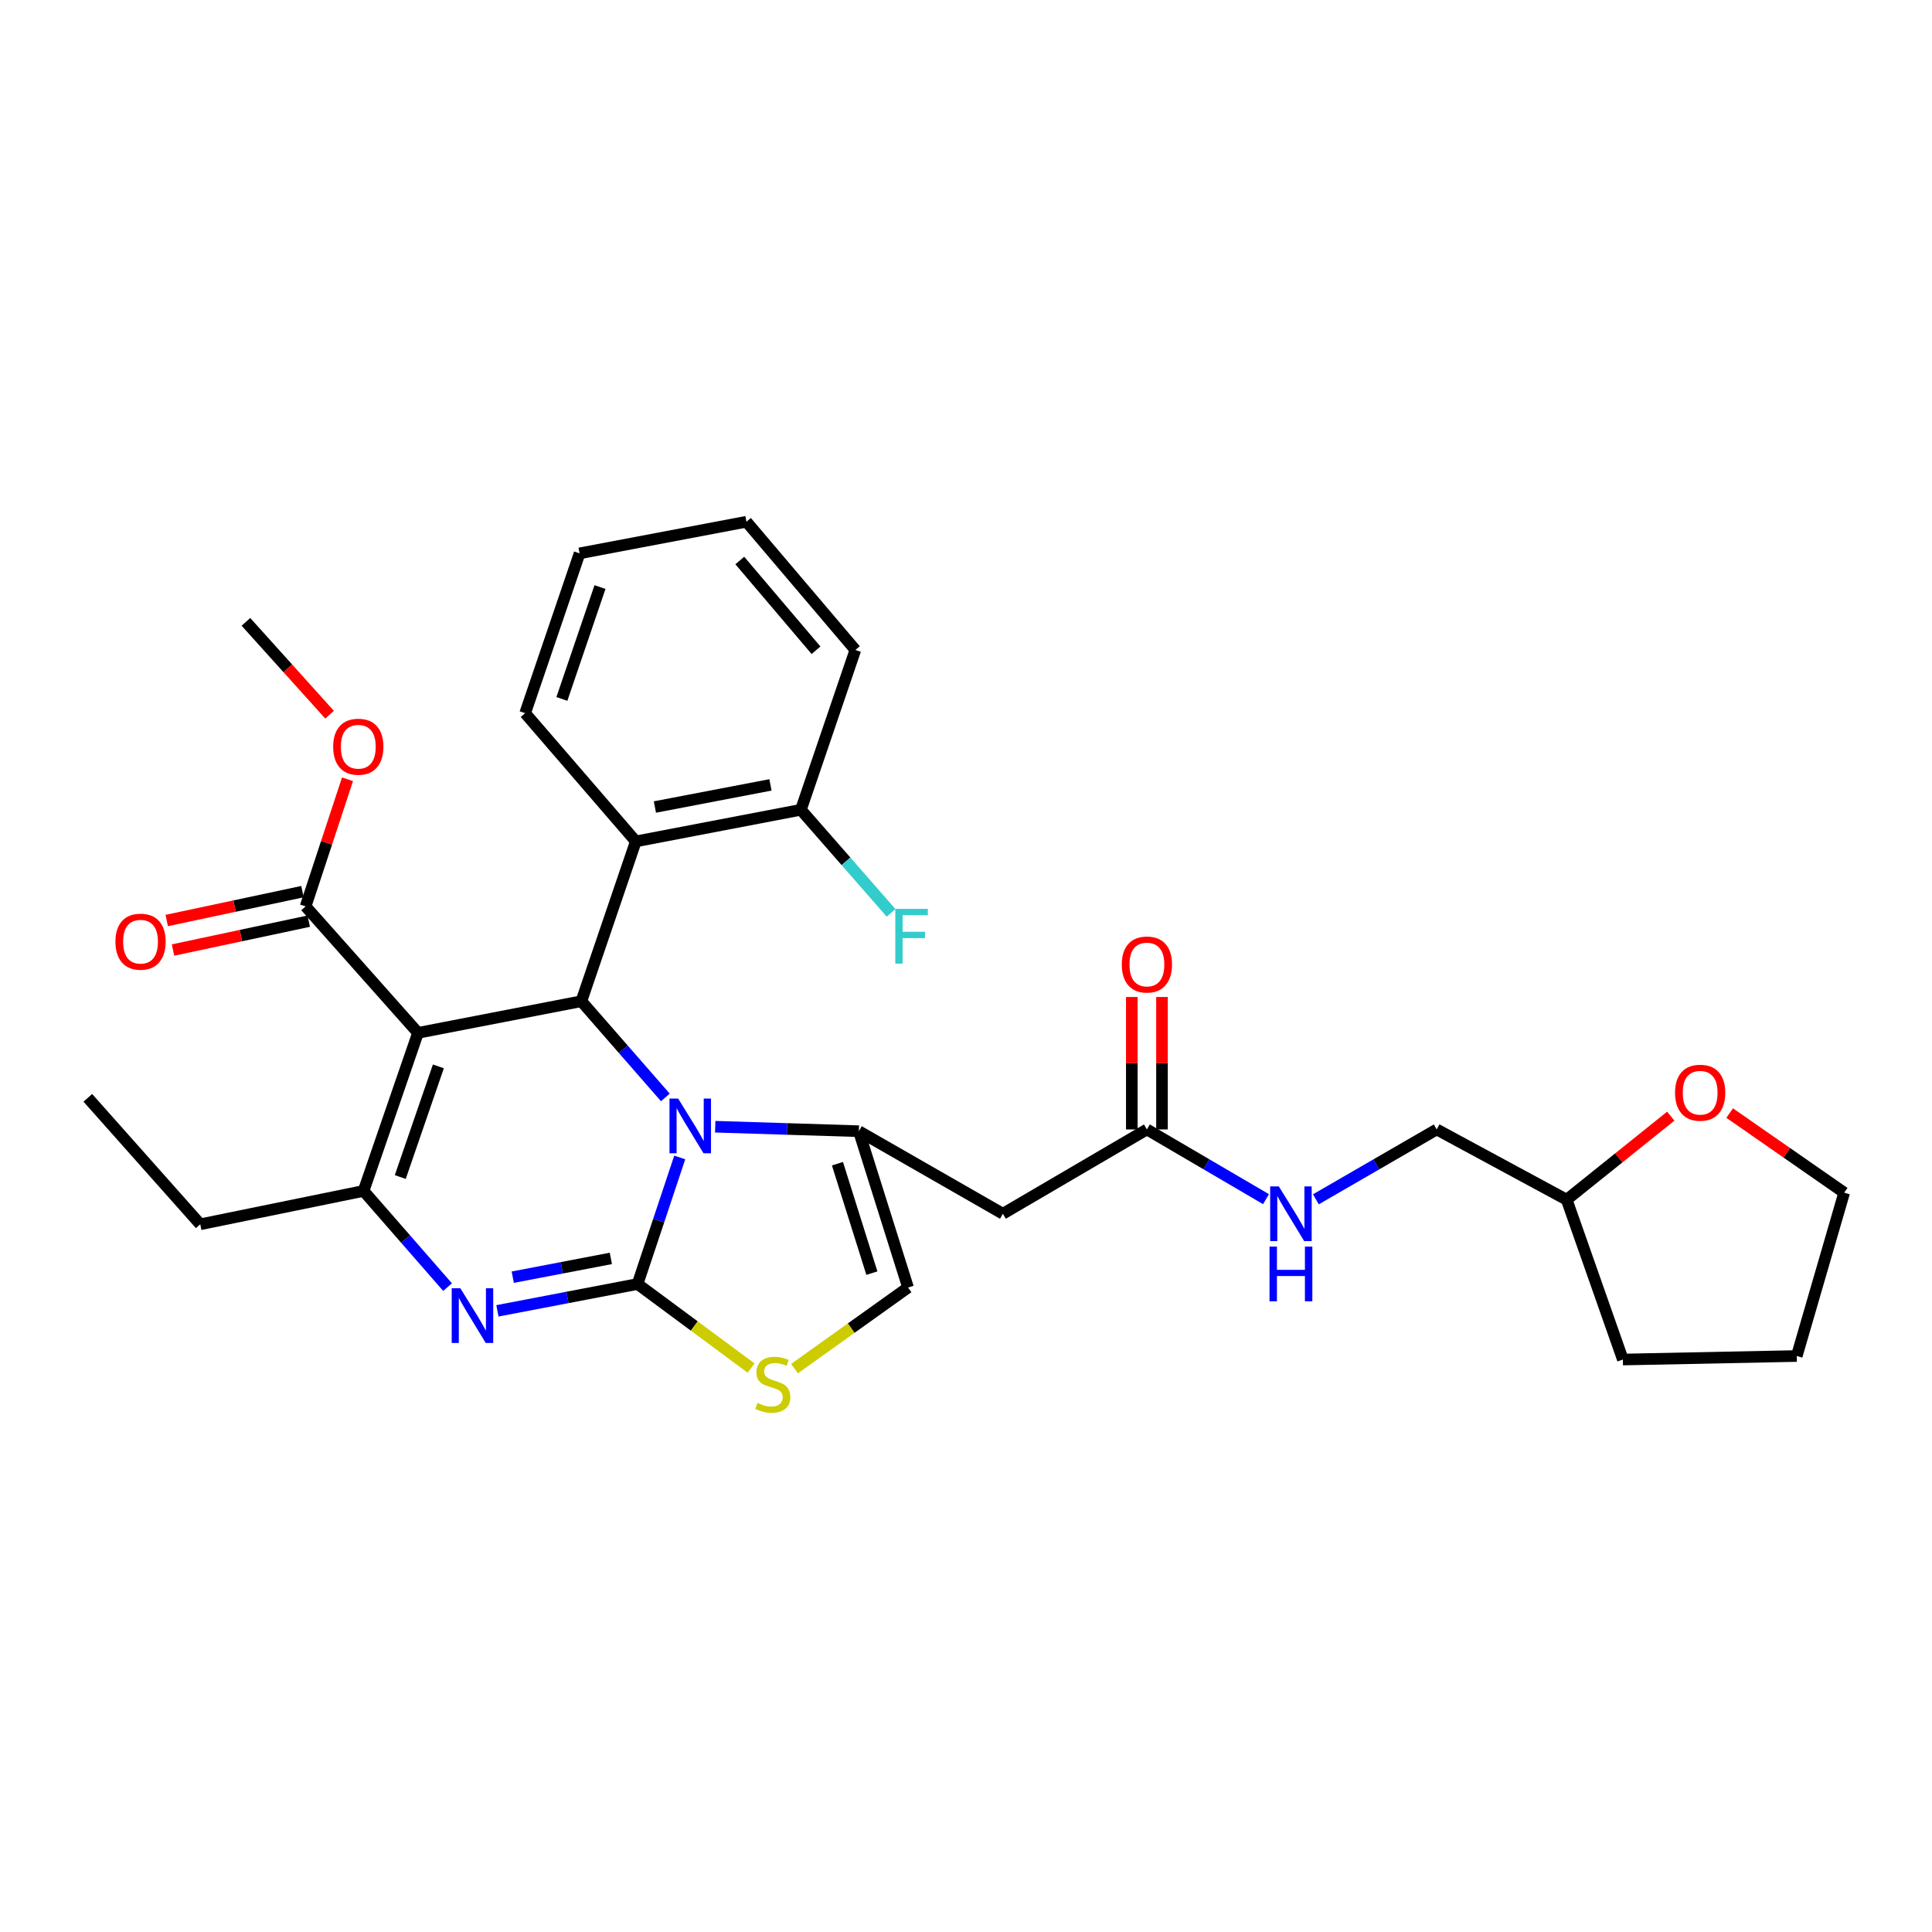 <?xml version='1.0' encoding='iso-8859-1'?>
<svg version='1.1' baseProfile='full'
              xmlns='http://www.w3.org/2000/svg'
                      xmlns:rdkit='http://www.rdkit.org/xml'
                      xmlns:xlink='http://www.w3.org/1999/xlink'
                  xml:space='preserve'
width='1000px' height='1000px' viewBox='0 0 1000 1000'>
<!-- END OF HEADER -->
<rect style='opacity:1.0;fill:#FFFFFF;stroke:none' width='1000' height='1000' x='0' y='0'> </rect>
<path class='bond-0' d='M 864.785,577.721 L 837.849,599.343' style='fill:none;fill-rule:evenodd;stroke:#FF0000;stroke-width:6px;stroke-linecap:butt;stroke-linejoin:miter;stroke-opacity:1' />
<path class='bond-0' d='M 837.849,599.343 L 810.912,620.964' style='fill:none;fill-rule:evenodd;stroke:#000000;stroke-width:6px;stroke-linecap:butt;stroke-linejoin:miter;stroke-opacity:1' />
<path class='bond-1' d='M 895.269,576.123 L 924.907,596.726' style='fill:none;fill-rule:evenodd;stroke:#FF0000;stroke-width:6px;stroke-linecap:butt;stroke-linejoin:miter;stroke-opacity:1' />
<path class='bond-1' d='M 924.907,596.726 L 954.545,617.329' style='fill:none;fill-rule:evenodd;stroke:#000000;stroke-width:6px;stroke-linecap:butt;stroke-linejoin:miter;stroke-opacity:1' />
<path class='bond-2' d='M 593.635,584.598 L 624.459,602.642' style='fill:none;fill-rule:evenodd;stroke:#000000;stroke-width:6px;stroke-linecap:butt;stroke-linejoin:miter;stroke-opacity:1' />
<path class='bond-2' d='M 624.459,602.642 L 655.282,620.685' style='fill:none;fill-rule:evenodd;stroke:#0000FF;stroke-width:6px;stroke-linecap:butt;stroke-linejoin:miter;stroke-opacity:1' />
<path class='bond-3' d='M 601.445,584.598 L 601.445,550.32' style='fill:none;fill-rule:evenodd;stroke:#000000;stroke-width:6px;stroke-linecap:butt;stroke-linejoin:miter;stroke-opacity:1' />
<path class='bond-3' d='M 601.445,550.32 L 601.445,516.042' style='fill:none;fill-rule:evenodd;stroke:#FF0000;stroke-width:6px;stroke-linecap:butt;stroke-linejoin:miter;stroke-opacity:1' />
<path class='bond-3' d='M 585.826,584.598 L 585.826,550.32' style='fill:none;fill-rule:evenodd;stroke:#000000;stroke-width:6px;stroke-linecap:butt;stroke-linejoin:miter;stroke-opacity:1' />
<path class='bond-3' d='M 585.826,550.32 L 585.826,516.042' style='fill:none;fill-rule:evenodd;stroke:#FF0000;stroke-width:6px;stroke-linecap:butt;stroke-linejoin:miter;stroke-opacity:1' />
<path class='bond-4' d='M 593.635,584.598 L 519.09,628.236' style='fill:none;fill-rule:evenodd;stroke:#000000;stroke-width:6px;stroke-linecap:butt;stroke-linejoin:miter;stroke-opacity:1' />
<path class='bond-5' d='M 681.1,620.765 L 712.369,602.682' style='fill:none;fill-rule:evenodd;stroke:#0000FF;stroke-width:6px;stroke-linecap:butt;stroke-linejoin:miter;stroke-opacity:1' />
<path class='bond-5' d='M 712.369,602.682 L 743.638,584.598' style='fill:none;fill-rule:evenodd;stroke:#000000;stroke-width:6px;stroke-linecap:butt;stroke-linejoin:miter;stroke-opacity:1' />
<path class='bond-6' d='M 810.912,620.964 L 743.638,584.598' style='fill:none;fill-rule:evenodd;stroke:#000000;stroke-width:6px;stroke-linecap:butt;stroke-linejoin:miter;stroke-opacity:1' />
<path class='bond-7' d='M 810.912,620.964 L 839.998,703.693' style='fill:none;fill-rule:evenodd;stroke:#000000;stroke-width:6px;stroke-linecap:butt;stroke-linejoin:miter;stroke-opacity:1' />
<path class='bond-8' d='M 257.459,678.494 L 293.728,671.548' style='fill:none;fill-rule:evenodd;stroke:#0000FF;stroke-width:6px;stroke-linecap:butt;stroke-linejoin:miter;stroke-opacity:1' />
<path class='bond-8' d='M 293.728,671.548 L 329.997,664.602' style='fill:none;fill-rule:evenodd;stroke:#000000;stroke-width:6px;stroke-linecap:butt;stroke-linejoin:miter;stroke-opacity:1' />
<path class='bond-8' d='M 265.402,661.07 L 290.79,656.208' style='fill:none;fill-rule:evenodd;stroke:#0000FF;stroke-width:6px;stroke-linecap:butt;stroke-linejoin:miter;stroke-opacity:1' />
<path class='bond-8' d='M 290.79,656.208 L 316.178,651.346' style='fill:none;fill-rule:evenodd;stroke:#000000;stroke-width:6px;stroke-linecap:butt;stroke-linejoin:miter;stroke-opacity:1' />
<path class='bond-9' d='M 231.662,666.213 L 209.924,641.315' style='fill:none;fill-rule:evenodd;stroke:#0000FF;stroke-width:6px;stroke-linecap:butt;stroke-linejoin:miter;stroke-opacity:1' />
<path class='bond-9' d='M 209.924,641.315 L 188.185,616.418' style='fill:none;fill-rule:evenodd;stroke:#000000;stroke-width:6px;stroke-linecap:butt;stroke-linejoin:miter;stroke-opacity:1' />
<path class='bond-10' d='M 300.911,518.235 L 322.649,543.133' style='fill:none;fill-rule:evenodd;stroke:#000000;stroke-width:6px;stroke-linecap:butt;stroke-linejoin:miter;stroke-opacity:1' />
<path class='bond-10' d='M 322.649,543.133 L 344.387,568.03' style='fill:none;fill-rule:evenodd;stroke:#0000FF;stroke-width:6px;stroke-linecap:butt;stroke-linejoin:miter;stroke-opacity:1' />
<path class='bond-11' d='M 300.911,518.235 L 216.36,534.6' style='fill:none;fill-rule:evenodd;stroke:#000000;stroke-width:6px;stroke-linecap:butt;stroke-linejoin:miter;stroke-opacity:1' />
<path class='bond-12' d='M 300.911,518.235 L 329.094,435.507' style='fill:none;fill-rule:evenodd;stroke:#000000;stroke-width:6px;stroke-linecap:butt;stroke-linejoin:miter;stroke-opacity:1' />
<path class='bond-13' d='M 216.36,534.6 L 158.18,469.149' style='fill:none;fill-rule:evenodd;stroke:#000000;stroke-width:6px;stroke-linecap:butt;stroke-linejoin:miter;stroke-opacity:1' />
<path class='bond-14' d='M 216.36,534.6 L 188.185,616.418' style='fill:none;fill-rule:evenodd;stroke:#000000;stroke-width:6px;stroke-linecap:butt;stroke-linejoin:miter;stroke-opacity:1' />
<path class='bond-14' d='M 226.902,551.959 L 207.18,609.231' style='fill:none;fill-rule:evenodd;stroke:#000000;stroke-width:6px;stroke-linecap:butt;stroke-linejoin:miter;stroke-opacity:1' />
<path class='bond-15' d='M 188.185,616.418 L 103.652,633.694' style='fill:none;fill-rule:evenodd;stroke:#000000;stroke-width:6px;stroke-linecap:butt;stroke-linejoin:miter;stroke-opacity:1' />
<path class='bond-16' d='M 351.83,599.101 L 340.914,631.851' style='fill:none;fill-rule:evenodd;stroke:#0000FF;stroke-width:6px;stroke-linecap:butt;stroke-linejoin:miter;stroke-opacity:1' />
<path class='bond-16' d='M 340.914,631.851 L 329.997,664.602' style='fill:none;fill-rule:evenodd;stroke:#000000;stroke-width:6px;stroke-linecap:butt;stroke-linejoin:miter;stroke-opacity:1' />
<path class='bond-17' d='M 370.192,583.188 L 407.368,584.349' style='fill:none;fill-rule:evenodd;stroke:#0000FF;stroke-width:6px;stroke-linecap:butt;stroke-linejoin:miter;stroke-opacity:1' />
<path class='bond-17' d='M 407.368,584.349 L 444.544,585.51' style='fill:none;fill-rule:evenodd;stroke:#000000;stroke-width:6px;stroke-linecap:butt;stroke-linejoin:miter;stroke-opacity:1' />
<path class='bond-18' d='M 329.997,664.602 L 359.372,686.346' style='fill:none;fill-rule:evenodd;stroke:#000000;stroke-width:6px;stroke-linecap:butt;stroke-linejoin:miter;stroke-opacity:1' />
<path class='bond-18' d='M 359.372,686.346 L 388.747,708.089' style='fill:none;fill-rule:evenodd;stroke:#CCCC00;stroke-width:6px;stroke-linecap:butt;stroke-linejoin:miter;stroke-opacity:1' />
<path class='bond-19' d='M 411.235,708.399 L 440.619,687.407' style='fill:none;fill-rule:evenodd;stroke:#CCCC00;stroke-width:6px;stroke-linecap:butt;stroke-linejoin:miter;stroke-opacity:1' />
<path class='bond-19' d='M 440.619,687.407 L 470.003,666.416' style='fill:none;fill-rule:evenodd;stroke:#000000;stroke-width:6px;stroke-linecap:butt;stroke-linejoin:miter;stroke-opacity:1' />
<path class='bond-20' d='M 470.003,666.416 L 444.544,585.51' style='fill:none;fill-rule:evenodd;stroke:#000000;stroke-width:6px;stroke-linecap:butt;stroke-linejoin:miter;stroke-opacity:1' />
<path class='bond-20' d='M 451.285,658.968 L 433.464,602.334' style='fill:none;fill-rule:evenodd;stroke:#000000;stroke-width:6px;stroke-linecap:butt;stroke-linejoin:miter;stroke-opacity:1' />
<path class='bond-21' d='M 444.544,585.51 L 519.09,628.236' style='fill:none;fill-rule:evenodd;stroke:#000000;stroke-width:6px;stroke-linecap:butt;stroke-linejoin:miter;stroke-opacity:1' />
<path class='bond-22' d='M 442.731,336.422 L 386.364,270.051' style='fill:none;fill-rule:evenodd;stroke:#000000;stroke-width:6px;stroke-linecap:butt;stroke-linejoin:miter;stroke-opacity:1' />
<path class='bond-22' d='M 422.371,336.577 L 382.914,290.117' style='fill:none;fill-rule:evenodd;stroke:#000000;stroke-width:6px;stroke-linecap:butt;stroke-linejoin:miter;stroke-opacity:1' />
<path class='bond-23' d='M 442.731,336.422 L 414.547,419.142' style='fill:none;fill-rule:evenodd;stroke:#000000;stroke-width:6px;stroke-linecap:butt;stroke-linejoin:miter;stroke-opacity:1' />
<path class='bond-24' d='M 158.18,469.149 L 169.024,436.253' style='fill:none;fill-rule:evenodd;stroke:#000000;stroke-width:6px;stroke-linecap:butt;stroke-linejoin:miter;stroke-opacity:1' />
<path class='bond-24' d='M 169.024,436.253 L 179.868,403.358' style='fill:none;fill-rule:evenodd;stroke:#FF0000;stroke-width:6px;stroke-linecap:butt;stroke-linejoin:miter;stroke-opacity:1' />
<path class='bond-25' d='M 156.555,461.51 L 121.429,468.984' style='fill:none;fill-rule:evenodd;stroke:#000000;stroke-width:6px;stroke-linecap:butt;stroke-linejoin:miter;stroke-opacity:1' />
<path class='bond-25' d='M 121.429,468.984 L 86.303,476.458' style='fill:none;fill-rule:evenodd;stroke:#FF0000;stroke-width:6px;stroke-linecap:butt;stroke-linejoin:miter;stroke-opacity:1' />
<path class='bond-25' d='M 159.805,476.787 L 124.679,484.261' style='fill:none;fill-rule:evenodd;stroke:#000000;stroke-width:6px;stroke-linecap:butt;stroke-linejoin:miter;stroke-opacity:1' />
<path class='bond-25' d='M 124.679,484.261 L 89.553,491.735' style='fill:none;fill-rule:evenodd;stroke:#FF0000;stroke-width:6px;stroke-linecap:butt;stroke-linejoin:miter;stroke-opacity:1' />
<path class='bond-26' d='M 170.592,369.928 L 148.94,345.899' style='fill:none;fill-rule:evenodd;stroke:#FF0000;stroke-width:6px;stroke-linecap:butt;stroke-linejoin:miter;stroke-opacity:1' />
<path class='bond-26' d='M 148.94,345.899 L 127.289,321.871' style='fill:none;fill-rule:evenodd;stroke:#000000;stroke-width:6px;stroke-linecap:butt;stroke-linejoin:miter;stroke-opacity:1' />
<path class='bond-27' d='M 386.364,270.051 L 300,286.416' style='fill:none;fill-rule:evenodd;stroke:#000000;stroke-width:6px;stroke-linecap:butt;stroke-linejoin:miter;stroke-opacity:1' />
<path class='bond-28' d='M 300,286.416 L 271.816,369.144' style='fill:none;fill-rule:evenodd;stroke:#000000;stroke-width:6px;stroke-linecap:butt;stroke-linejoin:miter;stroke-opacity:1' />
<path class='bond-28' d='M 310.557,303.862 L 290.828,361.771' style='fill:none;fill-rule:evenodd;stroke:#000000;stroke-width:6px;stroke-linecap:butt;stroke-linejoin:miter;stroke-opacity:1' />
<path class='bond-29' d='M 103.652,633.694 L 45.455,568.233' style='fill:none;fill-rule:evenodd;stroke:#000000;stroke-width:6px;stroke-linecap:butt;stroke-linejoin:miter;stroke-opacity:1' />
<path class='bond-30' d='M 271.816,369.144 L 329.094,435.507' style='fill:none;fill-rule:evenodd;stroke:#000000;stroke-width:6px;stroke-linecap:butt;stroke-linejoin:miter;stroke-opacity:1' />
<path class='bond-31' d='M 329.094,435.507 L 414.547,419.142' style='fill:none;fill-rule:evenodd;stroke:#000000;stroke-width:6px;stroke-linecap:butt;stroke-linejoin:miter;stroke-opacity:1' />
<path class='bond-31' d='M 338.974,417.712 L 398.791,406.257' style='fill:none;fill-rule:evenodd;stroke:#000000;stroke-width:6px;stroke-linecap:butt;stroke-linejoin:miter;stroke-opacity:1' />
<path class='bond-32' d='M 414.547,419.142 L 437.885,445.817' style='fill:none;fill-rule:evenodd;stroke:#000000;stroke-width:6px;stroke-linecap:butt;stroke-linejoin:miter;stroke-opacity:1' />
<path class='bond-32' d='M 437.885,445.817 L 461.222,472.493' style='fill:none;fill-rule:evenodd;stroke:#33CCCC;stroke-width:6px;stroke-linecap:butt;stroke-linejoin:miter;stroke-opacity:1' />
<path class='bond-33' d='M 954.545,617.329 L 929.998,701.871' style='fill:none;fill-rule:evenodd;stroke:#000000;stroke-width:6px;stroke-linecap:butt;stroke-linejoin:miter;stroke-opacity:1' />
<path class='bond-34' d='M 839.998,703.693 L 929.998,701.871' style='fill:none;fill-rule:evenodd;stroke:#000000;stroke-width:6px;stroke-linecap:butt;stroke-linejoin:miter;stroke-opacity:1' />
<path  class='atom-0' d='M 867 565.589
Q 867 558.789, 870.36 554.989
Q 873.72 551.189, 880 551.189
Q 886.28 551.189, 889.64 554.989
Q 893 558.789, 893 565.589
Q 893 572.469, 889.6 576.389
Q 886.2 580.269, 880 580.269
Q 873.76 580.269, 870.36 576.389
Q 867 572.509, 867 565.589
M 880 577.069
Q 884.32 577.069, 886.64 574.189
Q 889 571.269, 889 565.589
Q 889 560.029, 886.64 557.229
Q 884.32 554.389, 880 554.389
Q 875.68 554.389, 873.32 557.189
Q 871 559.989, 871 565.589
Q 871 571.309, 873.32 574.189
Q 875.68 577.069, 880 577.069
' fill='#FF0000'/>
<path  class='atom-2' d='M 661.921 614.076
L 671.201 629.076
Q 672.121 630.556, 673.601 633.236
Q 675.081 635.916, 675.161 636.076
L 675.161 614.076
L 678.921 614.076
L 678.921 642.396
L 675.041 642.396
L 665.081 625.996
Q 663.921 624.076, 662.681 621.876
Q 661.481 619.676, 661.121 618.996
L 661.121 642.396
L 657.441 642.396
L 657.441 614.076
L 661.921 614.076
' fill='#0000FF'/>
<path  class='atom-2' d='M 657.101 645.228
L 660.941 645.228
L 660.941 657.268
L 675.421 657.268
L 675.421 645.228
L 679.261 645.228
L 679.261 673.548
L 675.421 673.548
L 675.421 660.468
L 660.941 660.468
L 660.941 673.548
L 657.101 673.548
L 657.101 645.228
' fill='#0000FF'/>
<path  class='atom-3' d='M 580.635 499.226
Q 580.635 492.426, 583.995 488.626
Q 587.355 484.826, 593.635 484.826
Q 599.915 484.826, 603.275 488.626
Q 606.635 492.426, 606.635 499.226
Q 606.635 506.106, 603.235 510.026
Q 599.835 513.906, 593.635 513.906
Q 587.395 513.906, 583.995 510.026
Q 580.635 506.146, 580.635 499.226
M 593.635 510.706
Q 597.955 510.706, 600.275 507.826
Q 602.635 504.906, 602.635 499.226
Q 602.635 493.666, 600.275 490.866
Q 597.955 488.026, 593.635 488.026
Q 589.315 488.026, 586.955 490.826
Q 584.635 493.626, 584.635 499.226
Q 584.635 504.946, 586.955 507.826
Q 589.315 510.706, 593.635 510.706
' fill='#FF0000'/>
<path  class='atom-5' d='M 238.284 666.807
L 247.564 681.807
Q 248.484 683.287, 249.964 685.967
Q 251.444 688.647, 251.524 688.807
L 251.524 666.807
L 255.284 666.807
L 255.284 695.127
L 251.404 695.127
L 241.444 678.727
Q 240.284 676.807, 239.044 674.607
Q 237.844 672.407, 237.484 671.727
L 237.484 695.127
L 233.804 695.127
L 233.804 666.807
L 238.284 666.807
' fill='#0000FF'/>
<path  class='atom-9' d='M 351.009 568.625
L 360.289 583.625
Q 361.209 585.105, 362.689 587.785
Q 364.169 590.465, 364.249 590.625
L 364.249 568.625
L 368.009 568.625
L 368.009 596.945
L 364.129 596.945
L 354.169 580.545
Q 353.009 578.625, 351.769 576.425
Q 350.569 574.225, 350.209 573.545
L 350.209 596.945
L 346.529 596.945
L 346.529 568.625
L 351.009 568.625
' fill='#0000FF'/>
<path  class='atom-11' d='M 392.004 726.142
Q 392.324 726.262, 393.644 726.822
Q 394.964 727.382, 396.404 727.742
Q 397.884 728.062, 399.324 728.062
Q 402.004 728.062, 403.564 726.782
Q 405.124 725.462, 405.124 723.182
Q 405.124 721.622, 404.324 720.662
Q 403.564 719.702, 402.364 719.182
Q 401.164 718.662, 399.164 718.062
Q 396.644 717.302, 395.124 716.582
Q 393.644 715.862, 392.564 714.342
Q 391.524 712.822, 391.524 710.262
Q 391.524 706.702, 393.924 704.502
Q 396.364 702.302, 401.164 702.302
Q 404.444 702.302, 408.164 703.862
L 407.244 706.942
Q 403.844 705.542, 401.284 705.542
Q 398.524 705.542, 397.004 706.702
Q 395.484 707.822, 395.524 709.782
Q 395.524 711.302, 396.284 712.222
Q 397.084 713.142, 398.204 713.662
Q 399.364 714.182, 401.284 714.782
Q 403.844 715.582, 405.364 716.382
Q 406.884 717.182, 407.964 718.822
Q 409.084 720.422, 409.084 723.182
Q 409.084 727.102, 406.444 729.222
Q 403.844 731.302, 399.484 731.302
Q 396.964 731.302, 395.044 730.742
Q 393.164 730.222, 390.924 729.302
L 392.004 726.142
' fill='#CCCC00'/>
<path  class='atom-17' d='M 172.452 386.5
Q 172.452 379.7, 175.812 375.9
Q 179.172 372.1, 185.452 372.1
Q 191.732 372.1, 195.092 375.9
Q 198.452 379.7, 198.452 386.5
Q 198.452 393.38, 195.052 397.3
Q 191.652 401.18, 185.452 401.18
Q 179.212 401.18, 175.812 397.3
Q 172.452 393.42, 172.452 386.5
M 185.452 397.98
Q 189.772 397.98, 192.092 395.1
Q 194.452 392.18, 194.452 386.5
Q 194.452 380.94, 192.092 378.14
Q 189.772 375.3, 185.452 375.3
Q 181.132 375.3, 178.772 378.1
Q 176.452 380.9, 176.452 386.5
Q 176.452 392.22, 178.772 395.1
Q 181.132 397.98, 185.452 397.98
' fill='#FF0000'/>
<path  class='atom-18' d='M 59.744 487.407
Q 59.744 480.607, 63.104 476.807
Q 66.464 473.007, 72.744 473.007
Q 79.024 473.007, 82.384 476.807
Q 85.744 480.607, 85.744 487.407
Q 85.744 494.287, 82.344 498.207
Q 78.944 502.087, 72.744 502.087
Q 66.504 502.087, 63.104 498.207
Q 59.744 494.327, 59.744 487.407
M 72.744 498.887
Q 77.064 498.887, 79.384 496.007
Q 81.744 493.087, 81.744 487.407
Q 81.744 481.847, 79.384 479.047
Q 77.064 476.207, 72.744 476.207
Q 68.424 476.207, 66.064 479.007
Q 63.744 481.807, 63.744 487.407
Q 63.744 493.127, 66.064 496.007
Q 68.424 498.887, 72.744 498.887
' fill='#FF0000'/>
<path  class='atom-27' d='M 463.397 470.443
L 480.237 470.443
L 480.237 473.683
L 467.197 473.683
L 467.197 482.283
L 478.797 482.283
L 478.797 485.563
L 467.197 485.563
L 467.197 498.763
L 463.397 498.763
L 463.397 470.443
' fill='#33CCCC'/>
</svg>
